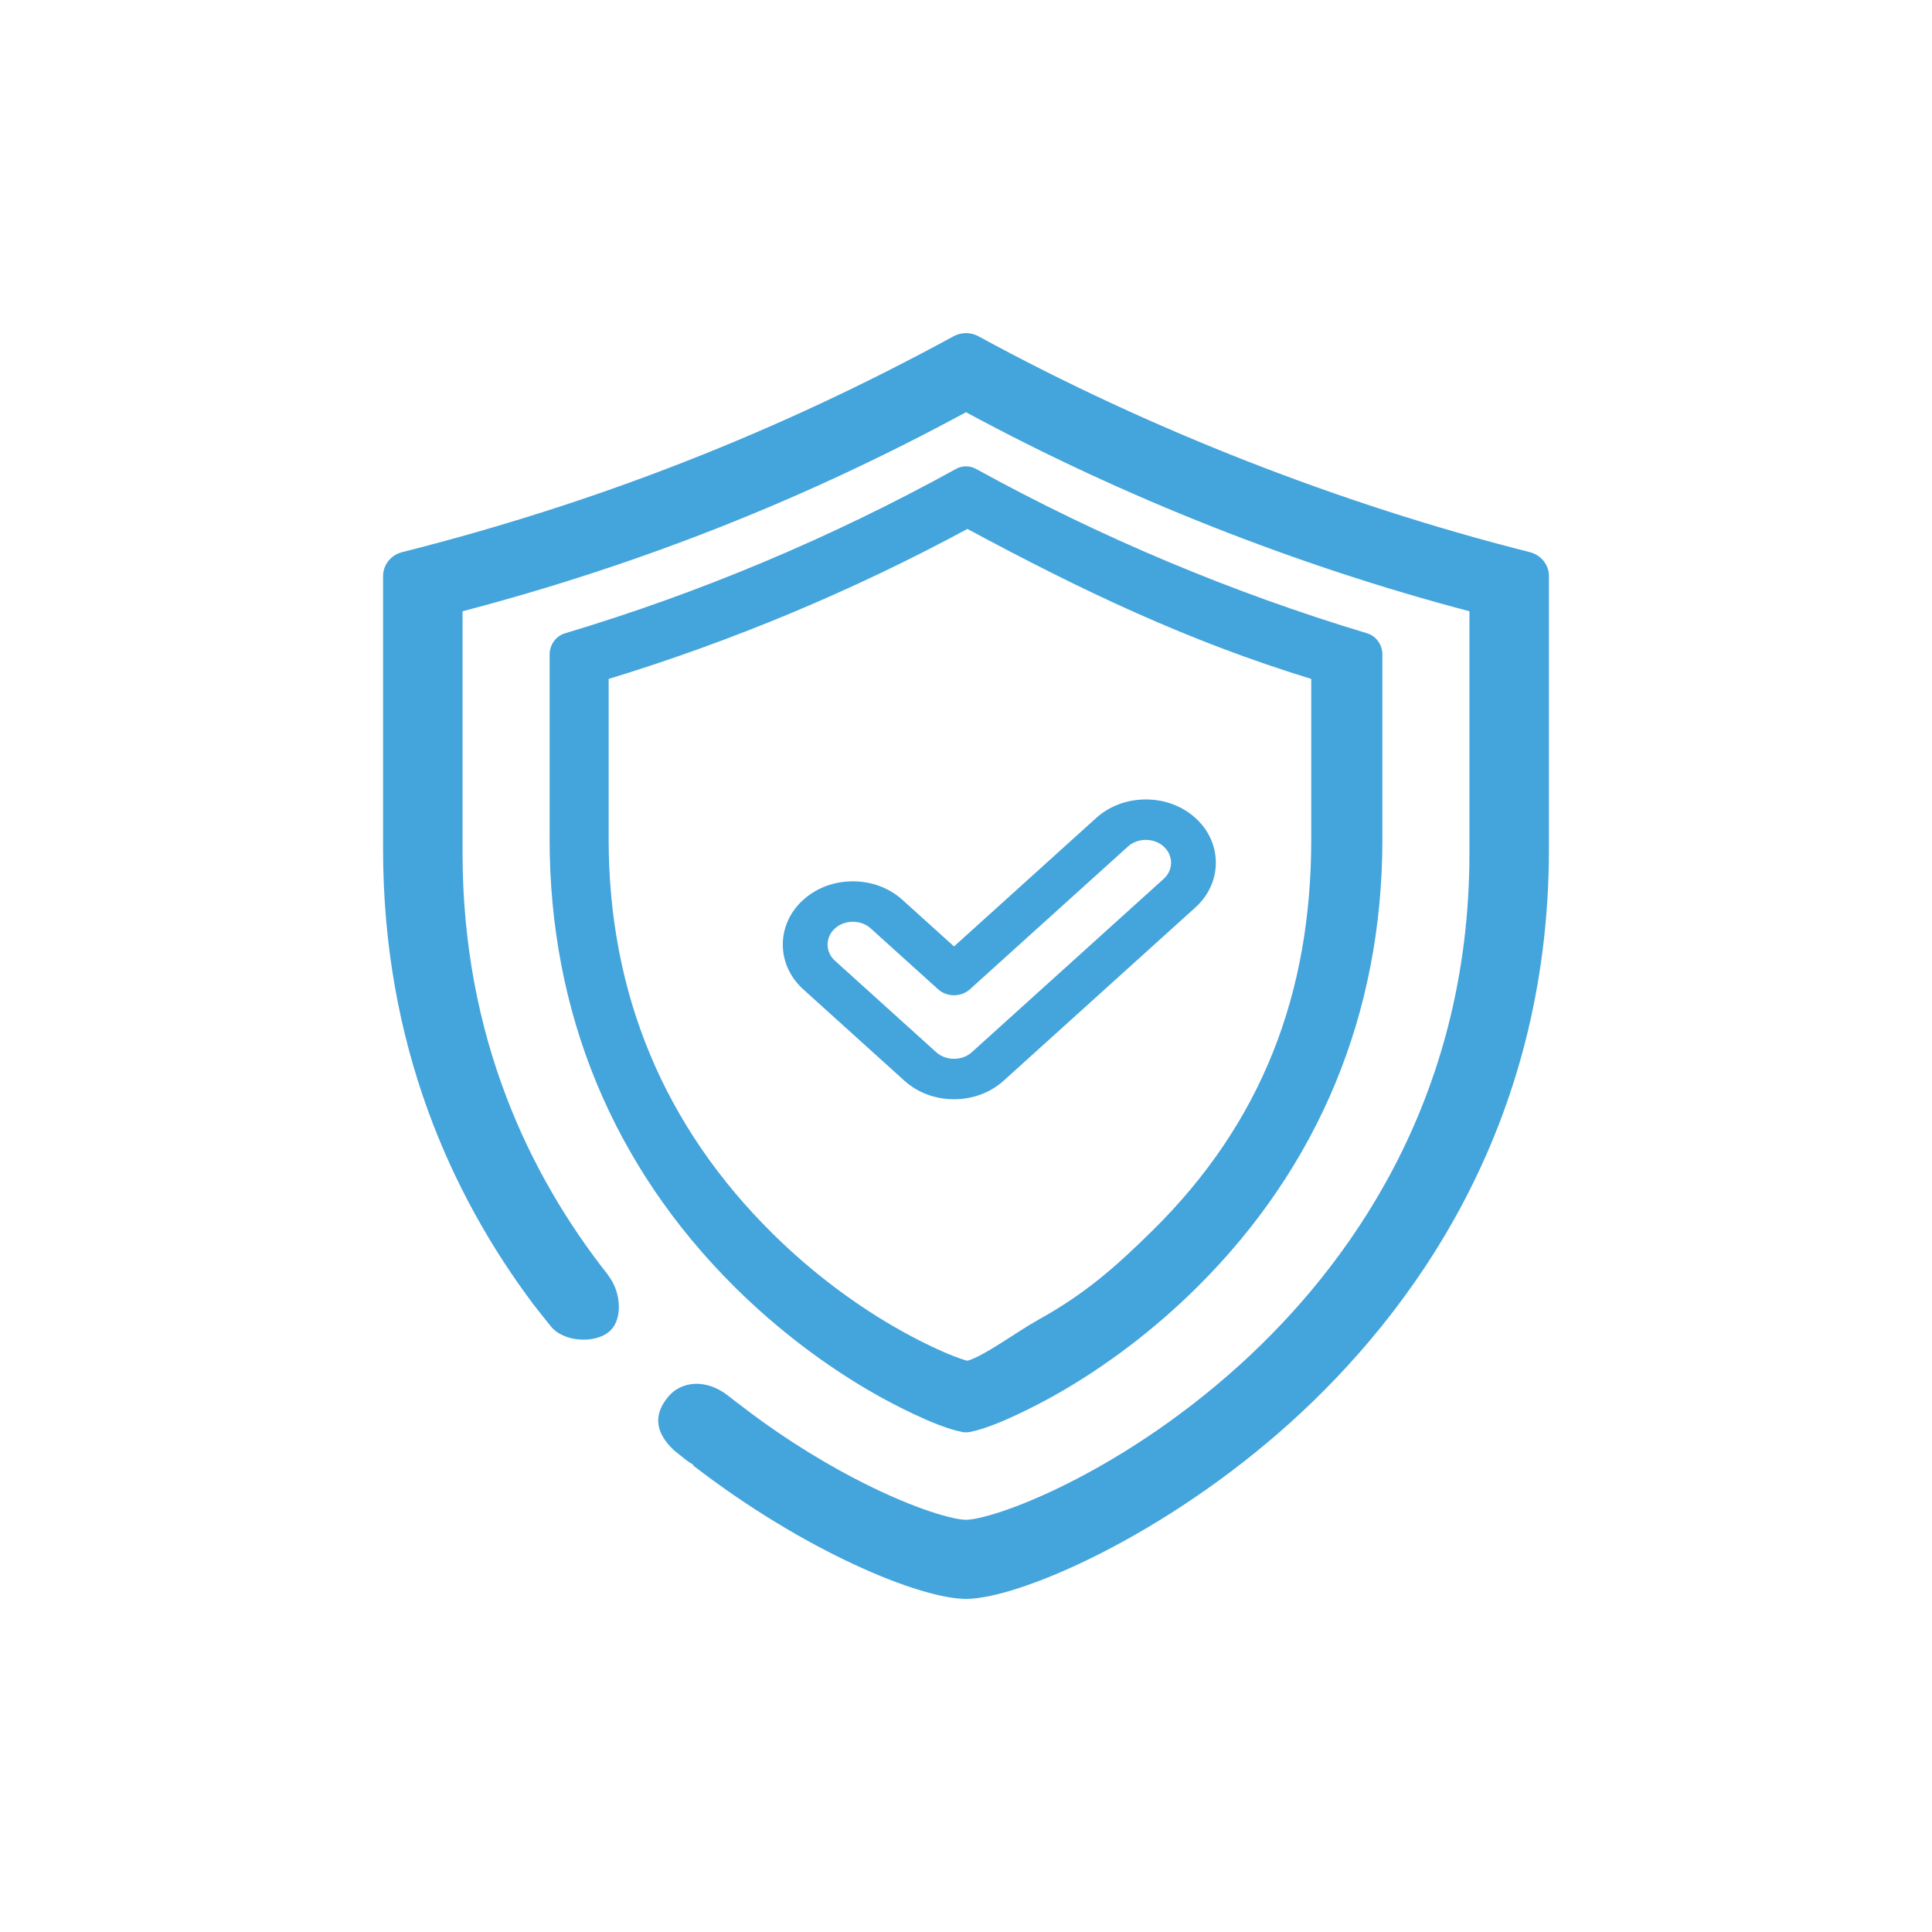 <?xml version="1.0" encoding="UTF-8"?>
<svg width="58px" height="58px" viewBox="0 0 58 58" version="1.1" xmlns="http://www.w3.org/2000/svg" xmlns:xlink="http://www.w3.org/1999/xlink">
    <title>policyinfo</title>
    <g id="policyinfo" stroke="none" stroke-width="1" fill="none" fill-rule="evenodd">
        <g id="shield-copy" transform="translate(11.5, 10)" fill="#44A4DC" fill-rule="nonzero">
            <path d="M17.129,0.094 C17.36,-0.031 17.64,-0.031 17.871,0.094 C23.011,2.896 28.737,5.138 34.43,6.577 C34.766,6.662 35,6.958 35,7.296 L35,7.296 L35,15.489 C35,23.916 30.793,29.49 27.264,32.682 C23.478,36.106 19.087,38 17.5,38 C16.128,38 12.661,36.585 9.301,33.989 L9.322,33.98 C9.247,33.934 9.176,33.887 9.109,33.84 C8.984,33.741 8.857,33.639 8.73,33.536 C8.162,33 8.109,32.462 8.57,31.919 C8.953,31.467 9.703,31.37 10.384,31.919 C10.477,31.994 10.61,32.096 10.783,32.226 C12.194,33.309 13.487,34.052 14.422,34.522 C16.028,35.331 17.143,35.625 17.5,35.625 C17.857,35.625 18.972,35.331 20.579,34.522 C21.846,33.884 23.773,32.744 25.757,30.939 C28.885,28.091 32.614,23.119 32.614,15.607 L32.614,15.607 L32.614,8.351 C27.419,6.981 22.214,4.923 17.5,2.375 C12.664,4.993 7.709,6.952 2.386,8.351 L2.386,8.351 L2.386,15.607 C2.386,21.148 4.415,25.307 6.735,28.251 L6.747,28.269 L6.747,28.269 L6.816,28.369 C7.153,28.857 7.203,29.675 6.748,30.009 C6.293,30.342 5.407,30.275 5.039,29.821 C4.883,29.628 4.705,29.404 4.506,29.148 C2.059,25.883 0,21.384 0,15.489 L0,15.489 L0,7.296 C0,6.958 0.234,6.662 0.57,6.577 C6.424,5.097 11.841,2.976 17.129,0.094 Z" id="Combined-Shape"></path>
            <path d="M29.538,9.011 C25.478,7.789 21.529,6.129 17.802,4.078 C17.613,3.974 17.388,3.974 17.199,4.078 C13.466,6.138 9.517,7.798 5.463,9.012 C5.189,9.094 5,9.354 5,9.65 L5,15.204 C5,17.798 5.475,20.259 6.411,22.519 C7.342,24.768 8.731,26.821 10.539,28.62 C11.833,29.907 13.326,31.041 14.858,31.899 C15.132,32.053 16.544,32.828 17.384,32.989 C17.422,32.996 17.461,33 17.5,33 C17.539,33 17.578,32.996 17.616,32.989 C18.456,32.828 19.868,32.053 20.142,31.899 C21.674,31.041 23.167,29.907 24.46,28.62 C26.268,26.821 27.658,24.768 28.589,22.519 C29.525,20.259 30,17.798 30,15.204 L30,9.648 C30,9.353 29.812,9.093 29.538,9.011 Z M27.865,15.195 C27.865,19.829 26.385,23.701 23.107,26.935 C21.944,28.082 21.051,28.854 19.677,29.617 C19.051,29.965 18.021,30.724 17.541,30.851 C17.06,30.724 16.216,30.319 15.59,29.971 C14.216,29.207 12.874,28.198 11.712,27.051 C8.434,23.818 6.772,19.829 6.772,15.195 L6.772,10.382 C10.486,9.247 14.105,7.734 17.542,5.879 C20.973,7.726 24.148,9.241 27.865,10.382 L27.865,15.195 Z" id="Shape"></path>
            <path d="M24.386,14.555 C23.989,14.197 23.461,14 22.898,14 C22.335,14 21.806,14.197 21.41,14.555 L17.14,18.413 L15.59,17.013 C15.194,16.655 14.666,16.458 14.103,16.458 C13.54,16.458 13.012,16.655 12.615,17.013 C11.795,17.754 11.795,18.96 12.615,19.701 L15.652,22.445 C16.049,22.803 16.577,23 17.14,23 C17.703,23 18.231,22.803 18.628,22.445 L24.386,17.243 C24.782,16.885 25,16.408 25,15.899 C25,15.39 24.782,14.913 24.386,14.555 Z M23.435,16.384 L17.677,21.586 C17.535,21.715 17.344,21.786 17.14,21.786 C16.936,21.786 16.745,21.715 16.603,21.586 L13.566,18.842 C13.423,18.714 13.345,18.541 13.345,18.357 C13.345,18.173 13.423,18 13.566,17.872 C13.708,17.743 13.899,17.672 14.103,17.672 C14.307,17.672 14.498,17.743 14.64,17.872 L16.665,19.701 C16.927,19.938 17.353,19.938 17.615,19.701 L22.361,15.414 C22.503,15.285 22.694,15.214 22.898,15.214 C23.102,15.214 23.293,15.285 23.435,15.414 C23.577,15.543 23.656,15.715 23.656,15.899 C23.656,16.083 23.577,16.256 23.435,16.384 Z" id="Shape"></path>
        </g>
    </g>
</svg>